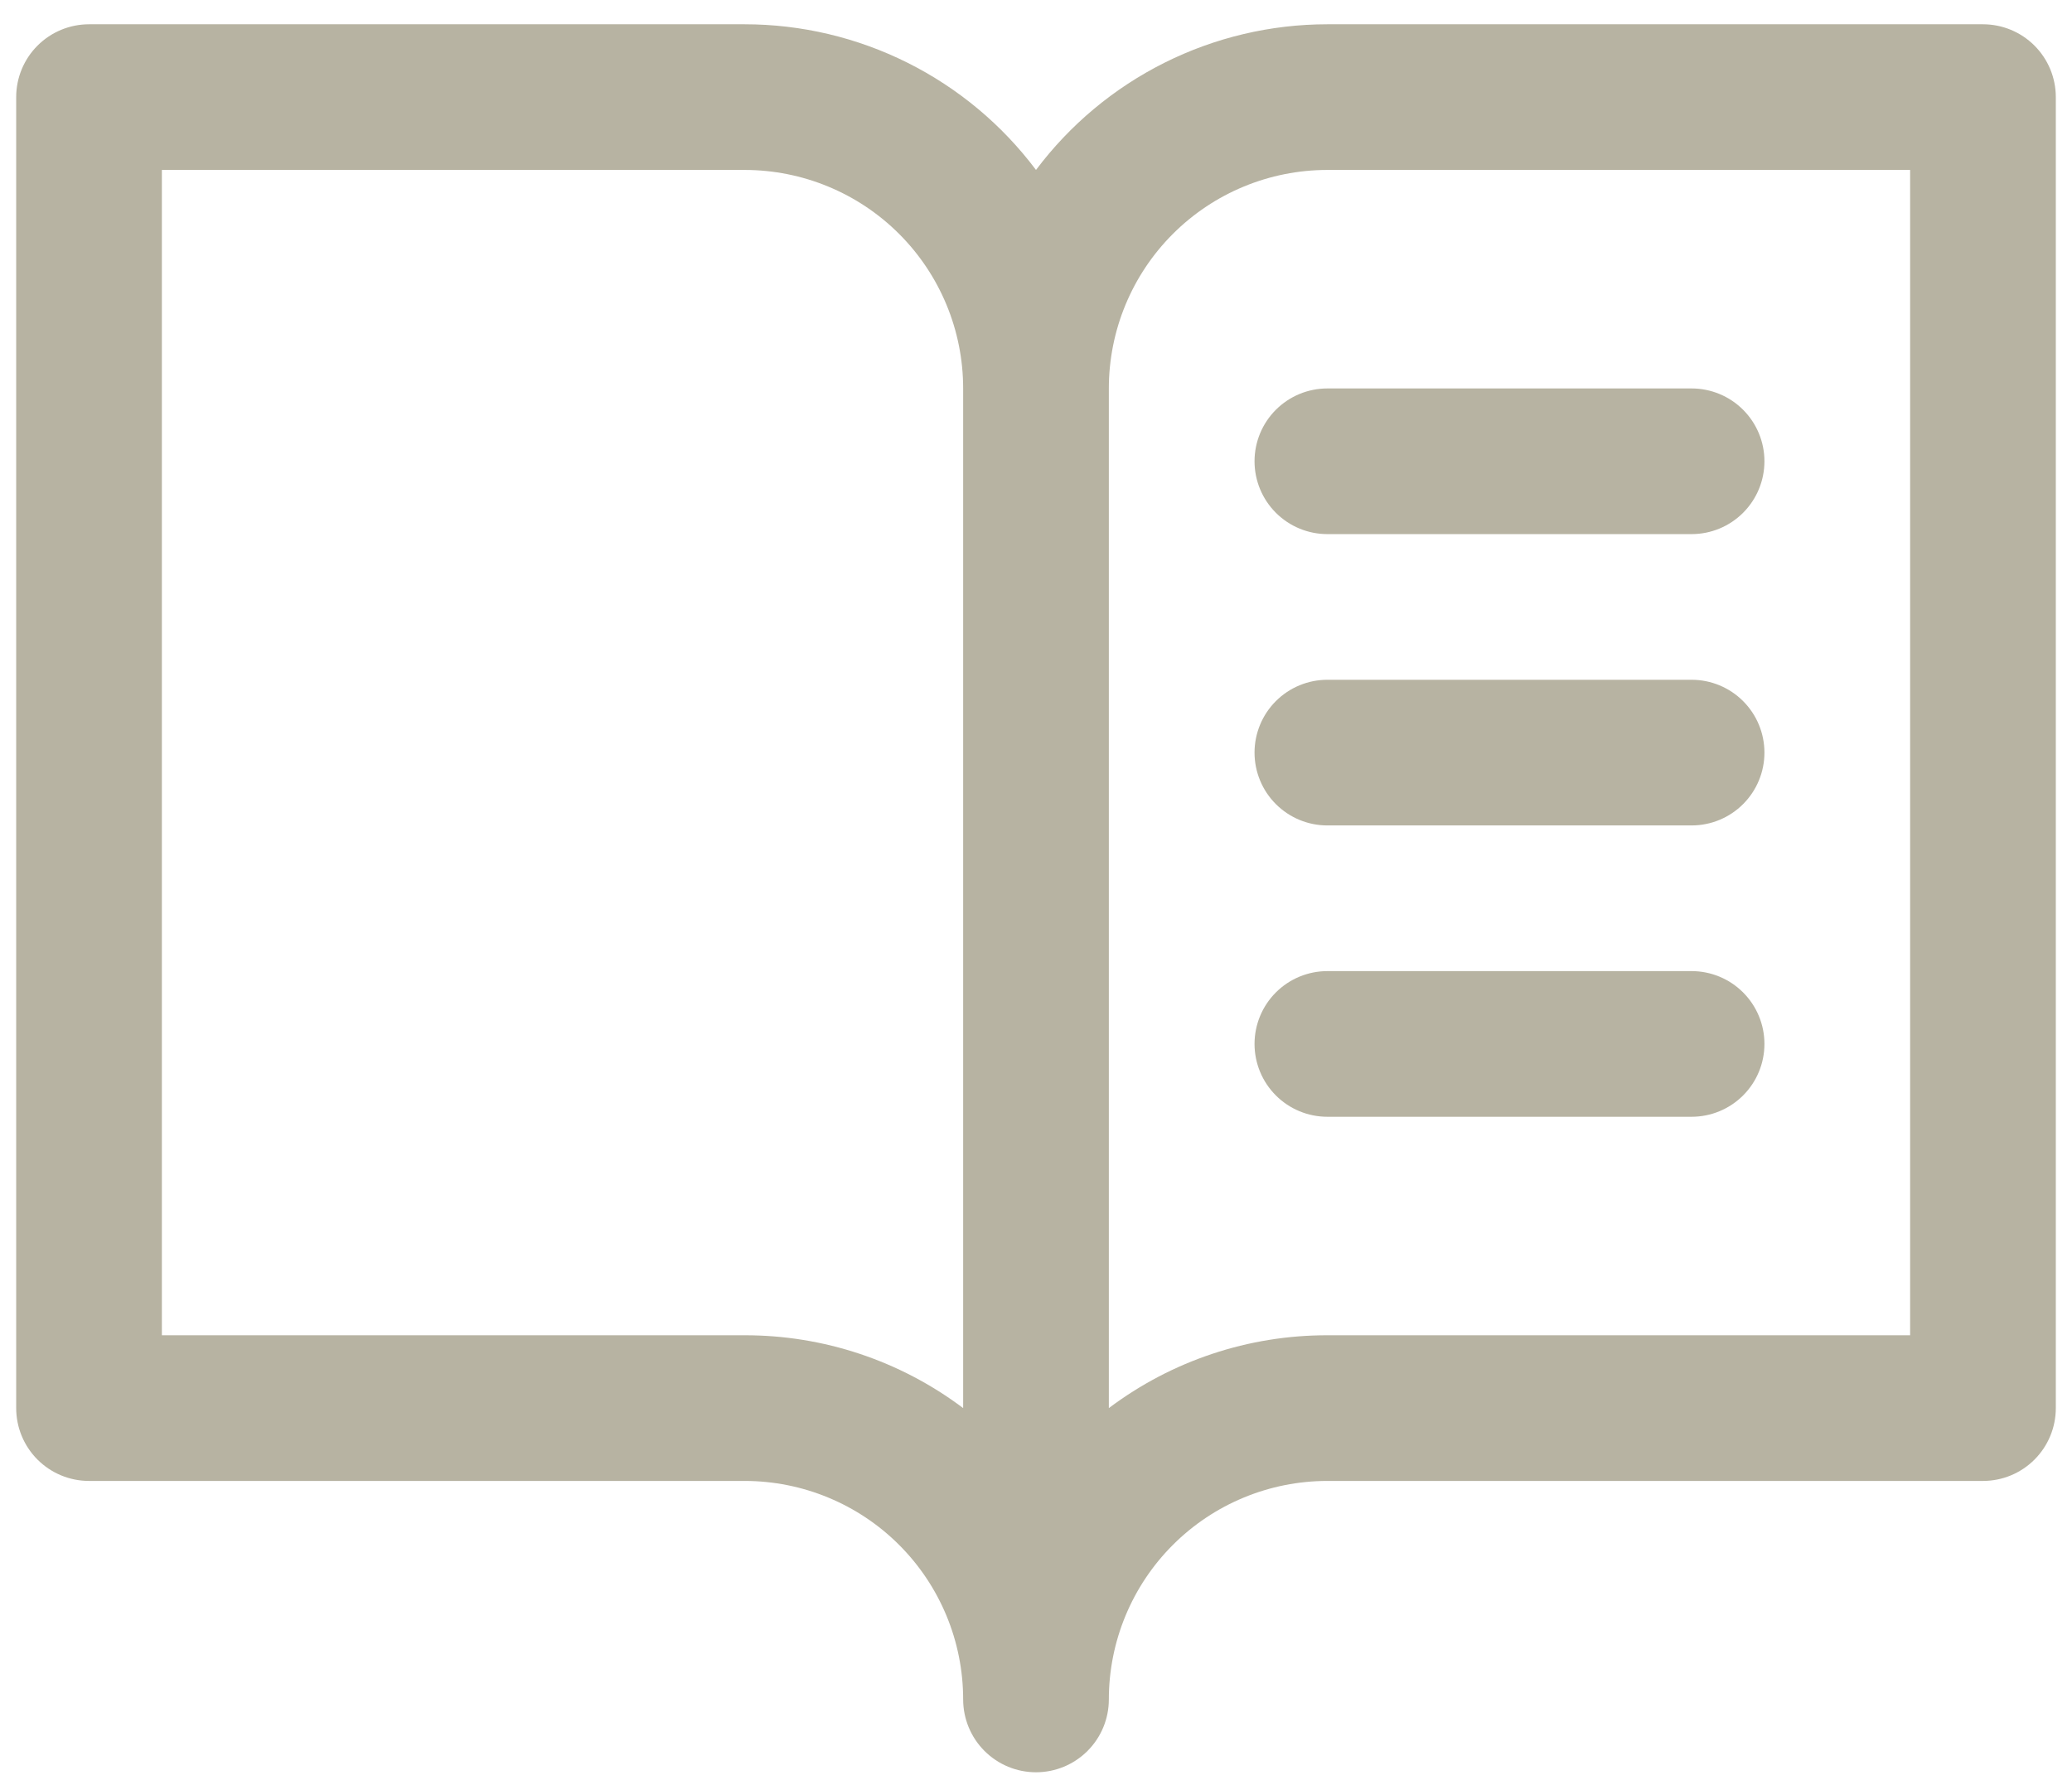 <svg width="64" height="55" viewBox="0 0 64 55" fill="none" xmlns="http://www.w3.org/2000/svg">
<path d="M61.25 0.75H41C39.254 0.75 37.531 1.157 35.969 1.938C34.407 2.719 33.048 3.853 32 5.25C30.952 3.853 29.593 2.719 28.031 1.938C26.469 1.157 24.747 0.75 23 0.75H2.75C2.153 0.75 1.581 0.987 1.159 1.409C0.737 1.831 0.5 2.403 0.5 3V43.5C0.5 44.097 0.737 44.669 1.159 45.091C1.581 45.513 2.153 45.75 2.75 45.75H23C24.79 45.75 26.507 46.461 27.773 47.727C29.039 48.993 29.75 50.71 29.75 52.5C29.75 53.097 29.987 53.669 30.409 54.091C30.831 54.513 31.403 54.75 32 54.75C32.597 54.75 33.169 54.513 33.591 54.091C34.013 53.669 34.25 53.097 34.25 52.5C34.25 50.71 34.961 48.993 36.227 47.727C37.493 46.461 39.21 45.75 41 45.75H61.25C61.847 45.75 62.419 45.513 62.841 45.091C63.263 44.669 63.5 44.097 63.5 43.5V3C63.5 2.403 63.263 1.831 62.841 1.409C62.419 0.987 61.847 0.75 61.25 0.75ZM23 41.25H5V5.25H23C24.79 5.25 26.507 5.961 27.773 7.227C29.039 8.493 29.75 10.21 29.75 12V43.5C27.805 42.036 25.435 41.246 23 41.25ZM59 41.25H41C38.565 41.246 36.196 42.036 34.25 43.5V12C34.25 10.21 34.961 8.493 36.227 7.227C37.493 5.961 39.21 5.25 41 5.25H59V41.25ZM41 12H52.25C52.847 12 53.419 12.237 53.841 12.659C54.263 13.081 54.5 13.653 54.5 14.25C54.5 14.847 54.263 15.419 53.841 15.841C53.419 16.263 52.847 16.5 52.25 16.5H41C40.403 16.5 39.831 16.263 39.409 15.841C38.987 15.419 38.75 14.847 38.75 14.25C38.75 13.653 38.987 13.081 39.409 12.659C39.831 12.237 40.403 12 41 12ZM54.5 23.25C54.5 23.847 54.263 24.419 53.841 24.841C53.419 25.263 52.847 25.5 52.25 25.5H41C40.403 25.5 39.831 25.263 39.409 24.841C38.987 24.419 38.75 23.847 38.75 23.25C38.75 22.653 38.987 22.081 39.409 21.659C39.831 21.237 40.403 21 41 21H52.25C52.847 21 53.419 21.237 53.841 21.659C54.263 22.081 54.5 22.653 54.5 23.25ZM54.5 32.25C54.5 32.847 54.263 33.419 53.841 33.841C53.419 34.263 52.847 34.5 52.25 34.5H41C40.403 34.5 39.831 34.263 39.409 33.841C38.987 33.419 38.75 32.847 38.75 32.25C38.75 31.653 38.987 31.081 39.409 30.659C39.831 30.237 40.403 30 41 30H52.25C52.847 30 53.419 30.237 53.841 30.659C54.263 31.081 54.5 31.653 54.5 32.25Z" fill="#B7B3A2"/>
</svg>
